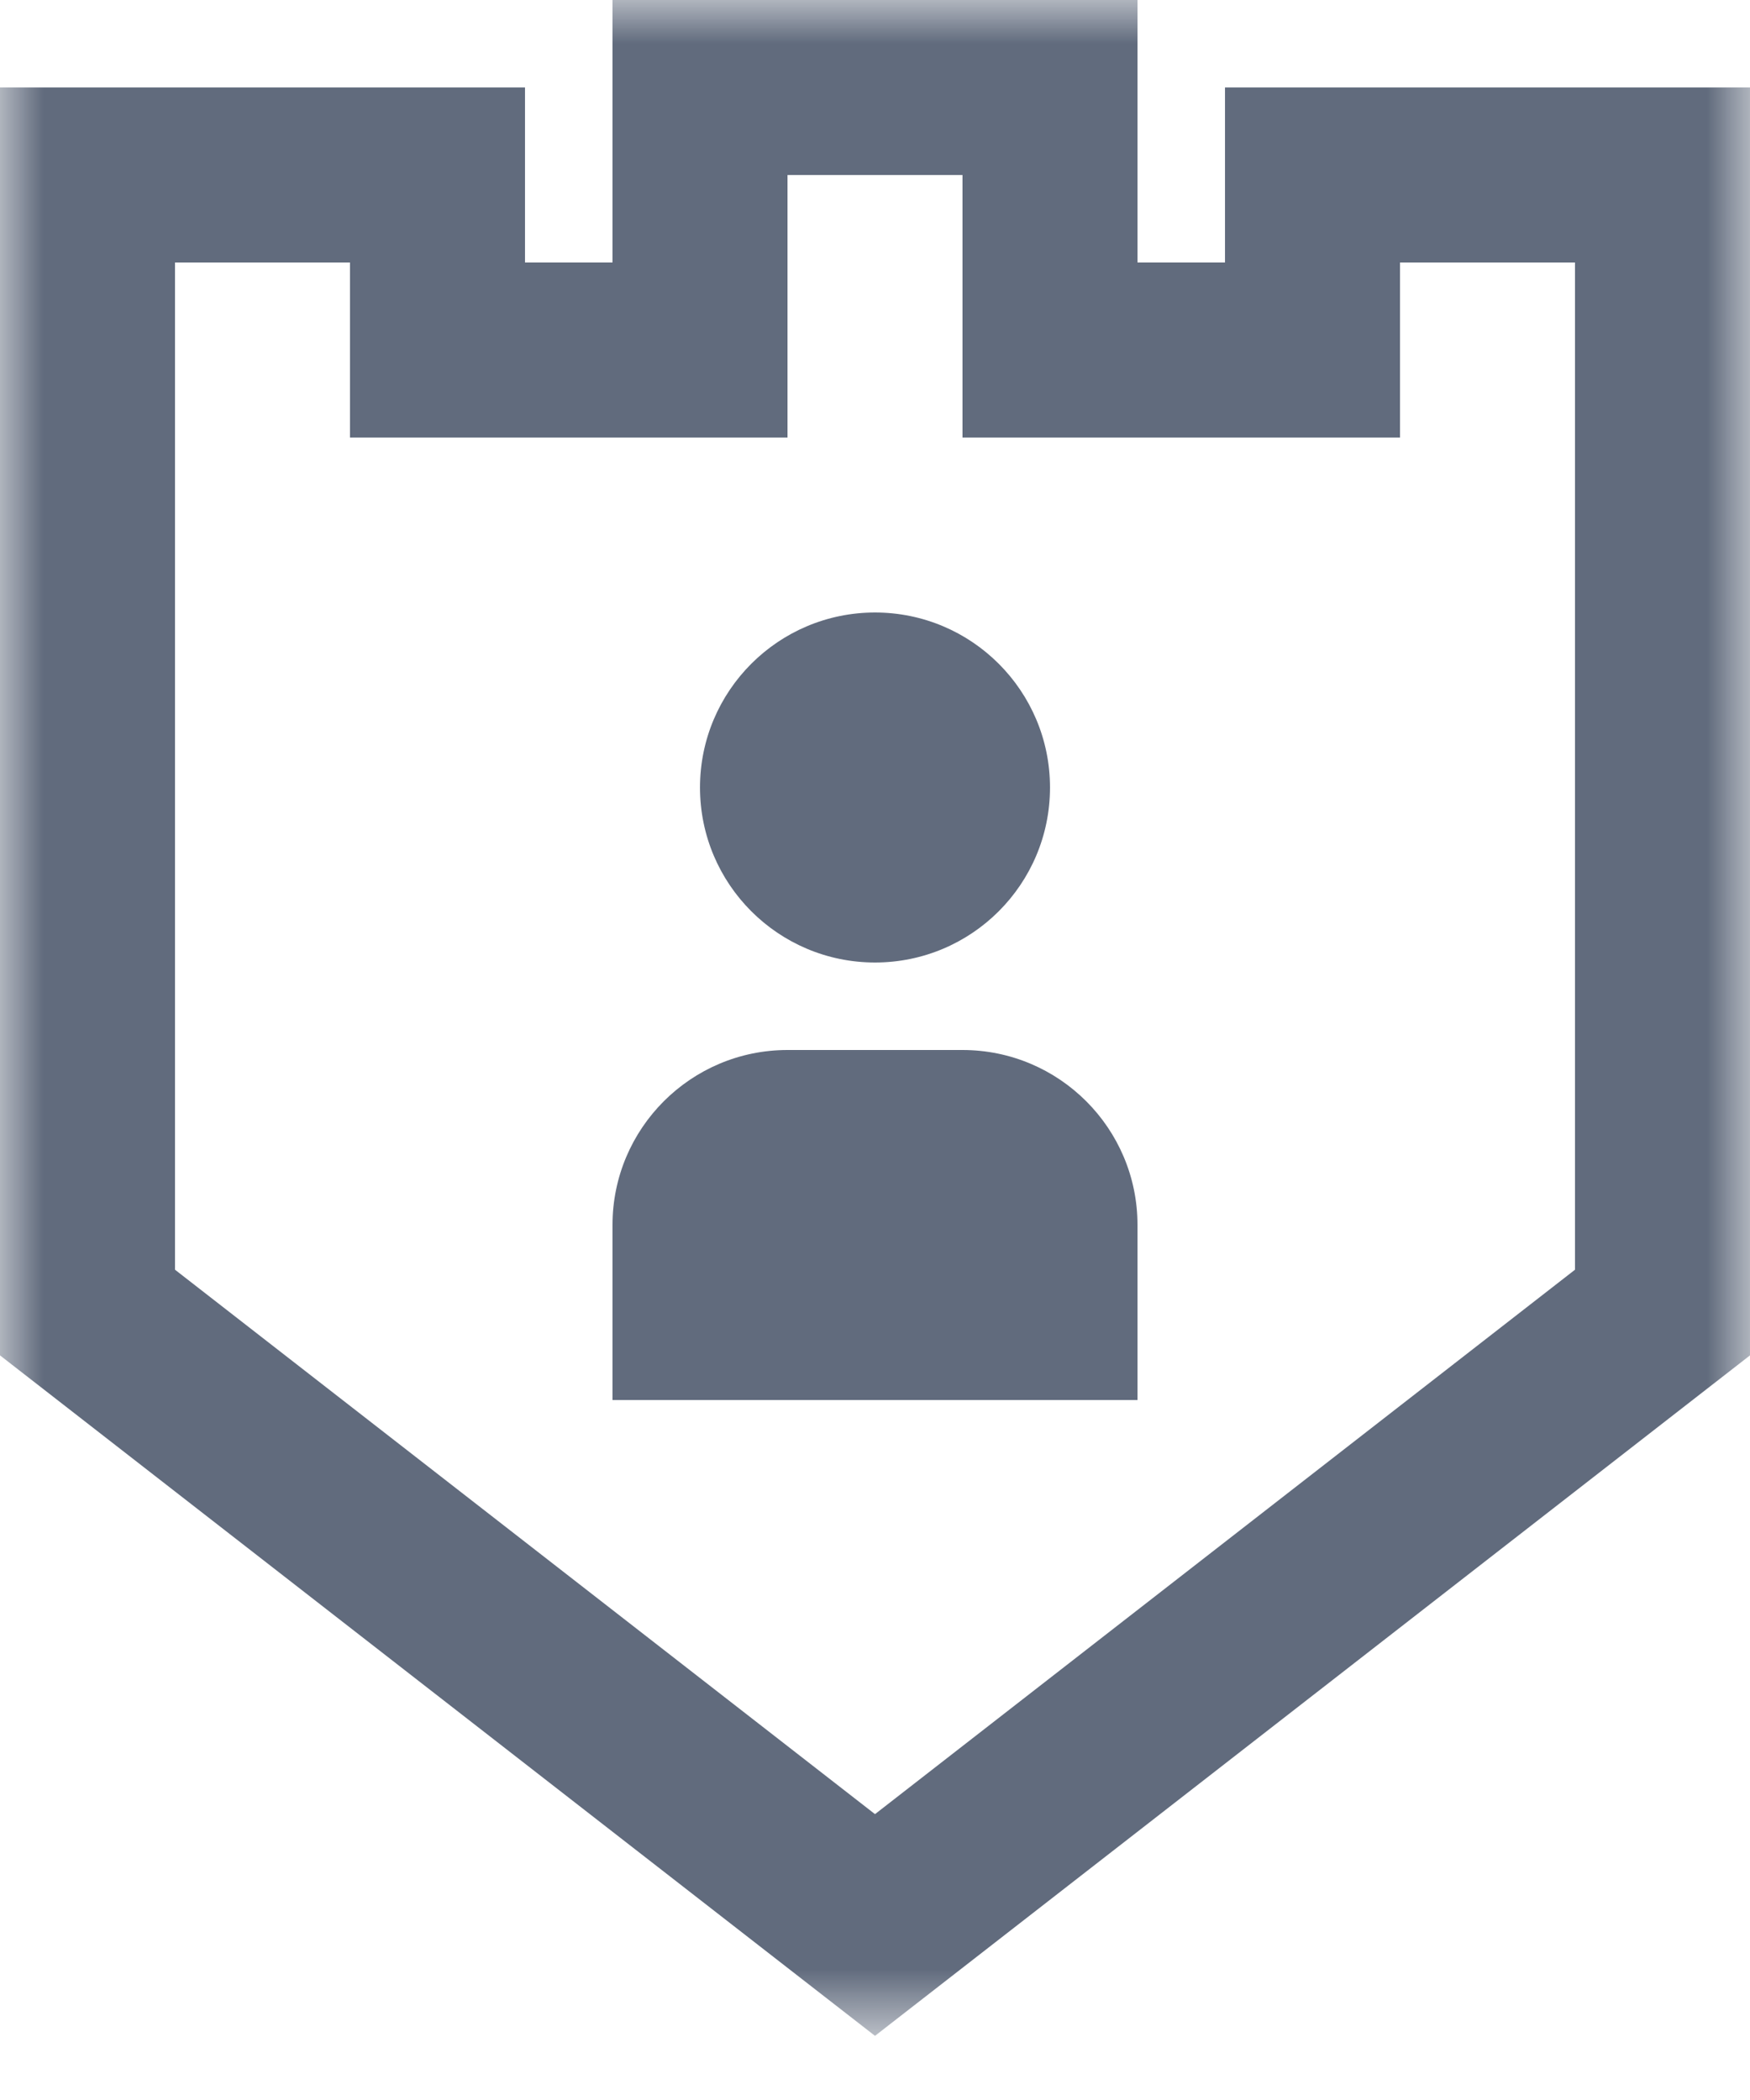 <?xml version="1.0" encoding="UTF-8"?>
<svg width="20px" height="24px" viewBox="0 0 20 24" version="1.1" xmlns="http://www.w3.org/2000/svg" xmlns:xlink="http://www.w3.org/1999/xlink">
    <title>Group 8</title>
    <defs>
        <polygon id="path-1" points="0 0 20 0 20 23.267 0 23.267"></polygon>
    </defs>
    <g id="Landing-Page-3" stroke="none" stroke-width="1" fill="none" fill-rule="evenodd">
        <g id="Artboard" transform="translate(-574, -2835)">
            <g id="Group-8" transform="translate(574, 2835)">
                <path d="M11,12 L9,12 C7.896,12 7,12.896 7,14 L7,16 L13,16 L13,14 C13,12.896 12.105,12 11,12" id="Fill-1" fill="#616B7D"></path>
                <path d="M12,9 C12,10.105 11.105,11 10,11 C8.896,11 8,10.105 8,9 C8,7.896 8.896,7 10,7 C11.105,7 12,7.896 12,9" id="Fill-3" fill="#616B7D"></path>
                <g id="Group-7">
                    <mask id="mask-2" fill="white">
                        <use xlink:href="#path-1"></use>
                    </mask>
                    <g id="Clip-6"></g>
                    <path d="M2,14.511 L10,20.733 L18,14.511 L18,3 L16,3 L16,5 L11,5 L11,2 L9,2 L9,5 L4,5 L4,3 L2,3 L2,14.511 Z M10,23.267 L0,15.49 L0,1 L6,1 L6,3 L7,3 L7,-0 L13,-0 L13,3 L14,3 L14,1 L20,1 L20,15.49 L10,23.267 Z" id="Fill-5" fill="#616B7D" mask="url(#mask-2)"></path>
                </g>
            </g>
        </g>
    </g>
</svg>